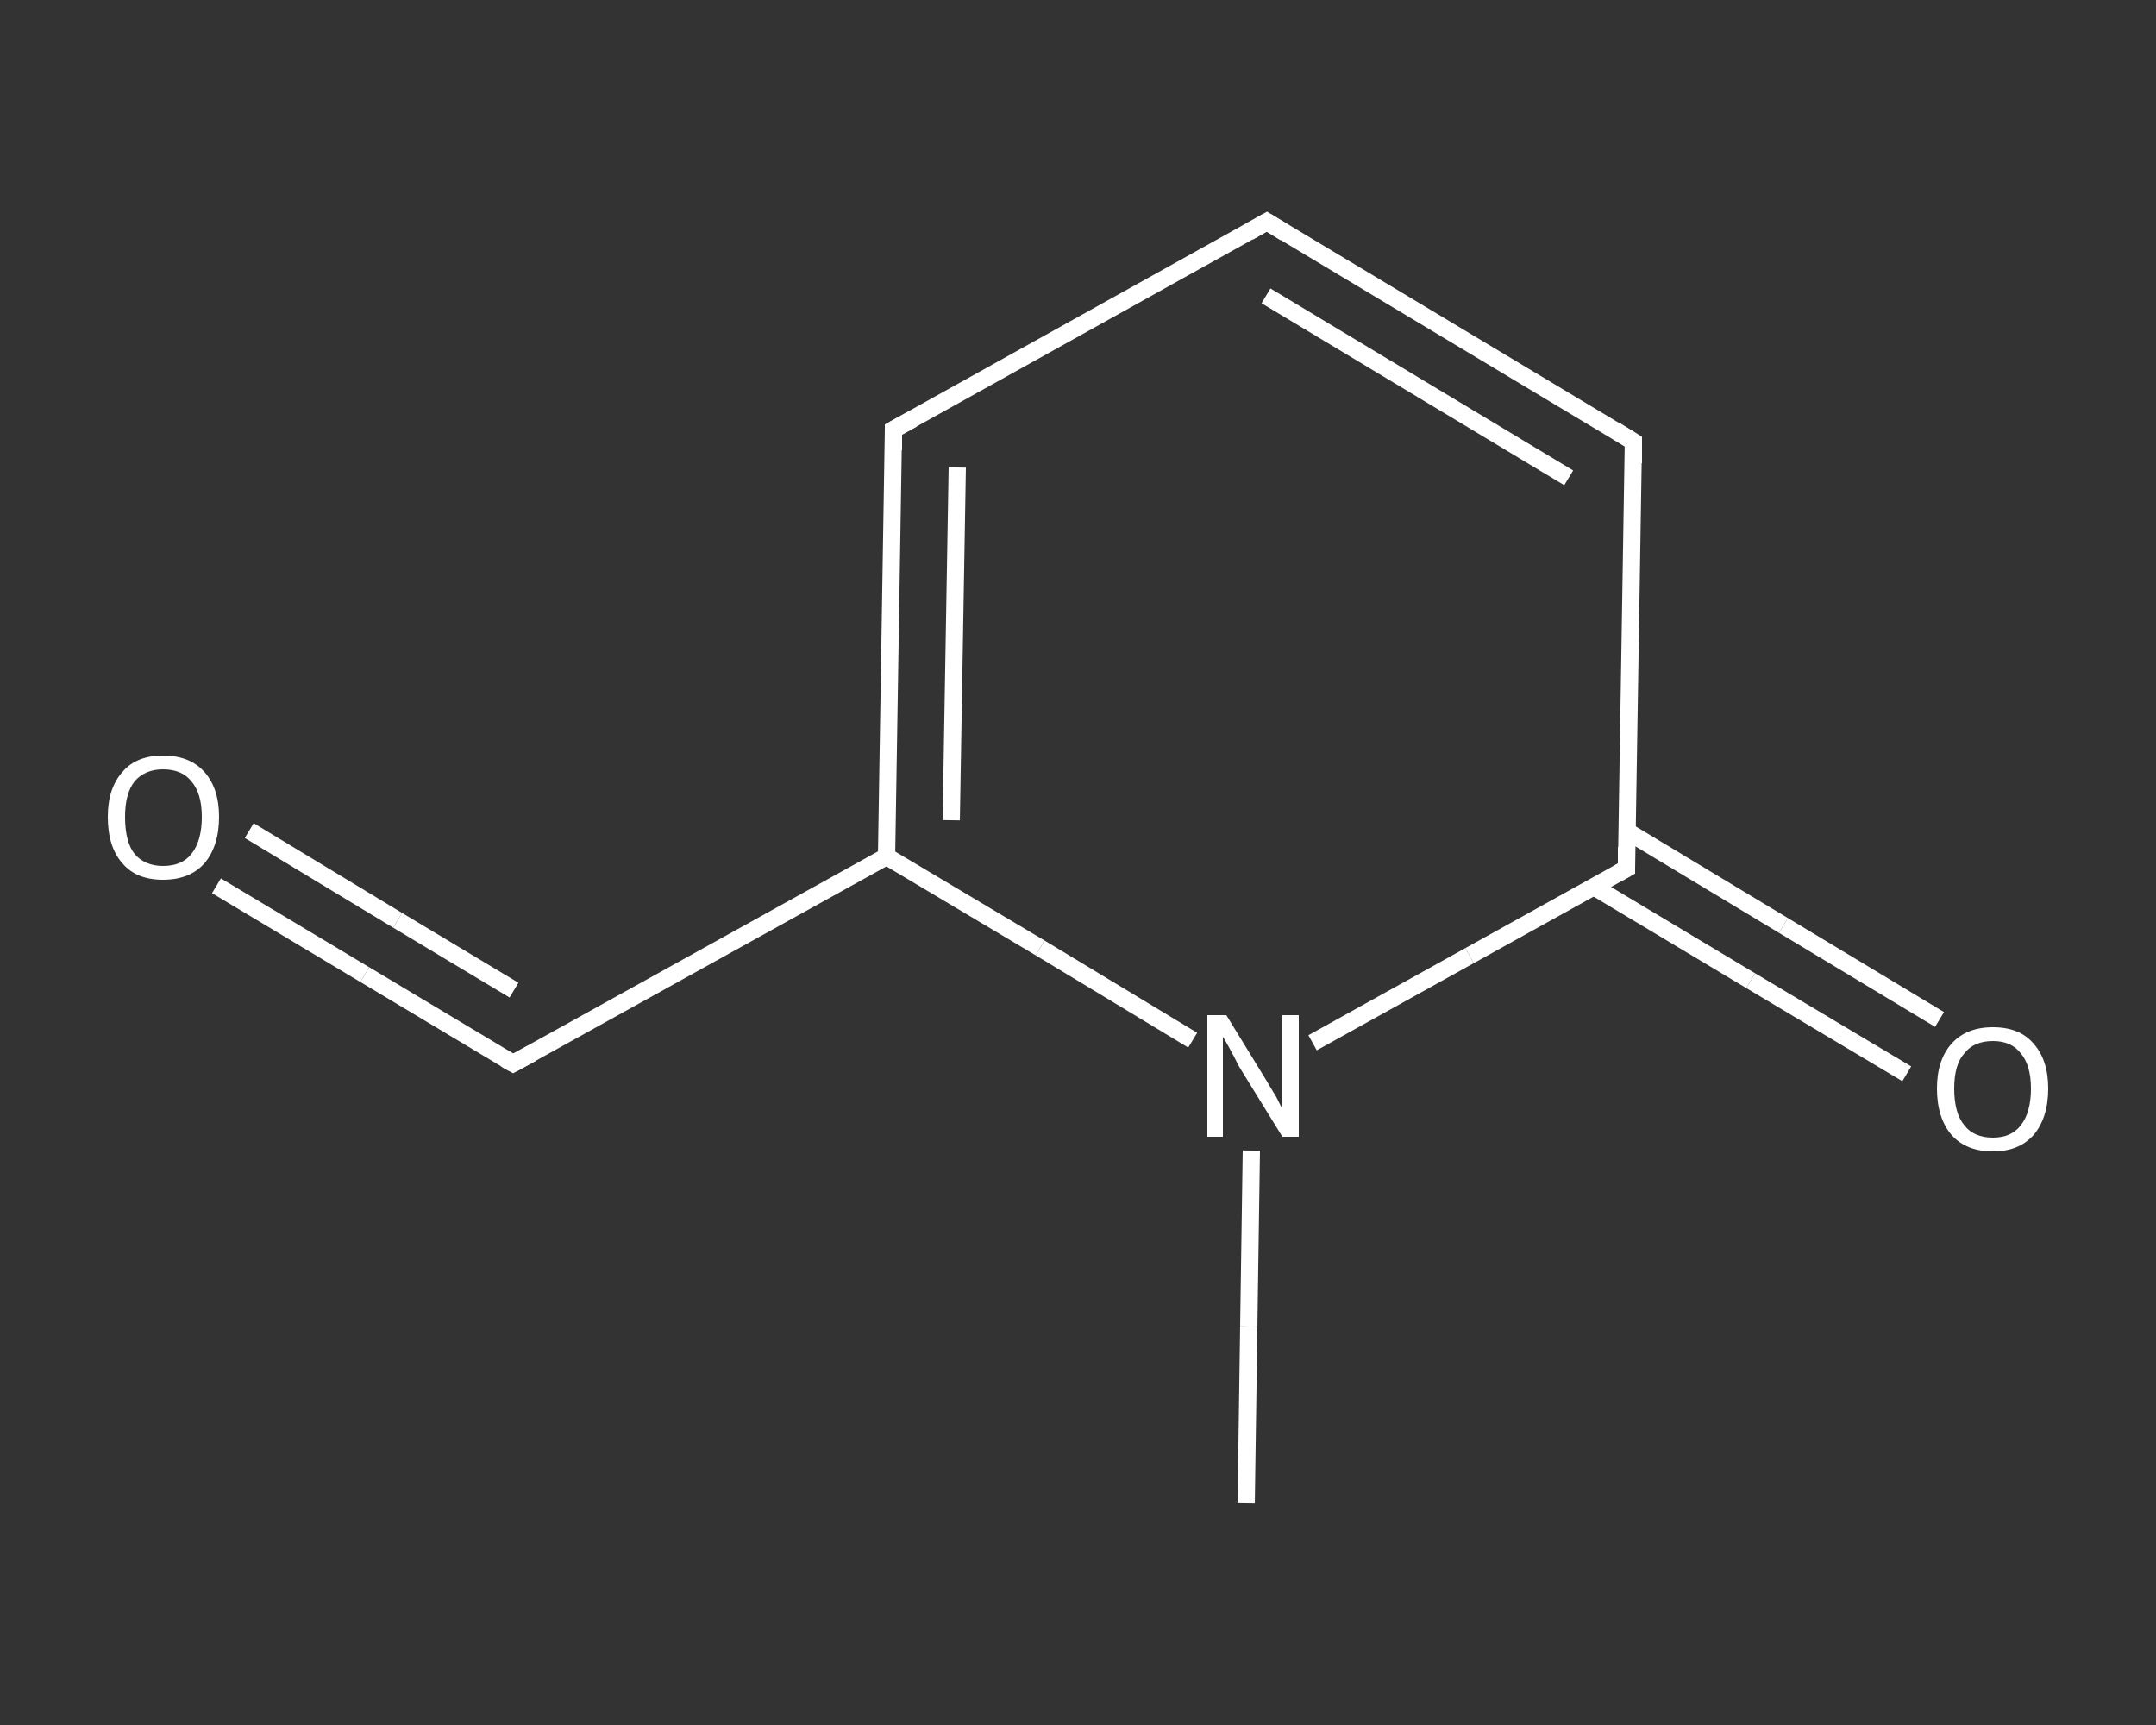 <?xml version='1.0' encoding='iso-8859-1'?>
<svg version='1.1' baseProfile='full'
              xmlns='http://www.w3.org/2000/svg'
                      xmlns:rdkit='http://www.rdkit.org/xml'
                      xmlns:xlink='http://www.w3.org/1999/xlink'
                  xml:space='preserve'
width='250px' height='200px' viewBox='0 0 250 200'>
<rect x="0" y="0" width="250" height="200" fill="#333333" stroke="none"/>
<!-- END OF HEADER -->
<rect style='opacity:1.0;fill:transparent;stroke:none' width='250.0' height='200.0' x='0.0' y='0.0'> </rect>
<path class='bond-0 atom-0 atom-1' d='M 144.5,174.3 L 144.8,153.8' style='fill:none;fill-rule:evenodd;stroke:#FFFFFF;stroke-width:2.0px;stroke-linecap:butt;stroke-linejoin:miter;stroke-opacity:1' />
<path class='bond-0 atom-0 atom-1' d='M 144.8,153.8 L 145.1,133.4' style='fill:none;fill-rule:evenodd;stroke:#FFFFFF;stroke-width:2.0px;stroke-linecap:butt;stroke-linejoin:miter;stroke-opacity:1' />
<path class='bond-1 atom-1 atom-2' d='M 138.3,120.6 L 120.6,109.9' style='fill:none;fill-rule:evenodd;stroke:#FFFFFF;stroke-width:2.0px;stroke-linecap:butt;stroke-linejoin:miter;stroke-opacity:1' />
<path class='bond-1 atom-1 atom-2' d='M 120.6,109.9 L 102.8,99.3' style='fill:none;fill-rule:evenodd;stroke:#FFFFFF;stroke-width:2.0px;stroke-linecap:butt;stroke-linejoin:miter;stroke-opacity:1' />
<path class='bond-2 atom-2 atom-3' d='M 102.8,99.3 L 59.5,123.3' style='fill:none;fill-rule:evenodd;stroke:#FFFFFF;stroke-width:2.0px;stroke-linecap:butt;stroke-linejoin:miter;stroke-opacity:1' />
<path class='bond-3 atom-3 atom-4' d='M 59.5,123.3 L 42.3,113.0' style='fill:none;fill-rule:evenodd;stroke:#FFFFFF;stroke-width:2.0px;stroke-linecap:butt;stroke-linejoin:miter;stroke-opacity:1' />
<path class='bond-3 atom-3 atom-4' d='M 42.3,113.0 L 25.1,102.7' style='fill:none;fill-rule:evenodd;stroke:#FFFFFF;stroke-width:2.0px;stroke-linecap:butt;stroke-linejoin:miter;stroke-opacity:1' />
<path class='bond-3 atom-3 atom-4' d='M 59.6,114.8 L 46.1,106.7' style='fill:none;fill-rule:evenodd;stroke:#FFFFFF;stroke-width:2.0px;stroke-linecap:butt;stroke-linejoin:miter;stroke-opacity:1' />
<path class='bond-3 atom-3 atom-4' d='M 46.1,106.7 L 28.9,96.3' style='fill:none;fill-rule:evenodd;stroke:#FFFFFF;stroke-width:2.0px;stroke-linecap:butt;stroke-linejoin:miter;stroke-opacity:1' />
<path class='bond-4 atom-2 atom-5' d='M 102.8,99.3 L 103.6,49.8' style='fill:none;fill-rule:evenodd;stroke:#FFFFFF;stroke-width:2.0px;stroke-linecap:butt;stroke-linejoin:miter;stroke-opacity:1' />
<path class='bond-4 atom-2 atom-5' d='M 110.3,95.1 L 111.0,54.2' style='fill:none;fill-rule:evenodd;stroke:#FFFFFF;stroke-width:2.0px;stroke-linecap:butt;stroke-linejoin:miter;stroke-opacity:1' />
<path class='bond-5 atom-5 atom-6' d='M 103.6,49.8 L 146.9,25.7' style='fill:none;fill-rule:evenodd;stroke:#FFFFFF;stroke-width:2.0px;stroke-linecap:butt;stroke-linejoin:miter;stroke-opacity:1' />
<path class='bond-6 atom-6 atom-7' d='M 146.9,25.7 L 189.4,51.2' style='fill:none;fill-rule:evenodd;stroke:#FFFFFF;stroke-width:2.0px;stroke-linecap:butt;stroke-linejoin:miter;stroke-opacity:1' />
<path class='bond-6 atom-6 atom-7' d='M 146.8,34.3 L 181.9,55.4' style='fill:none;fill-rule:evenodd;stroke:#FFFFFF;stroke-width:2.0px;stroke-linecap:butt;stroke-linejoin:miter;stroke-opacity:1' />
<path class='bond-7 atom-7 atom-8' d='M 189.4,51.2 L 188.6,100.7' style='fill:none;fill-rule:evenodd;stroke:#FFFFFF;stroke-width:2.0px;stroke-linecap:butt;stroke-linejoin:miter;stroke-opacity:1' />
<path class='bond-8 atom-8 atom-9' d='M 184.8,102.8 L 203.0,113.7' style='fill:none;fill-rule:evenodd;stroke:#FFFFFF;stroke-width:2.0px;stroke-linecap:butt;stroke-linejoin:miter;stroke-opacity:1' />
<path class='bond-8 atom-8 atom-9' d='M 203.0,113.7 L 221.1,124.5' style='fill:none;fill-rule:evenodd;stroke:#FFFFFF;stroke-width:2.0px;stroke-linecap:butt;stroke-linejoin:miter;stroke-opacity:1' />
<path class='bond-8 atom-8 atom-9' d='M 188.7,96.4 L 206.8,107.3' style='fill:none;fill-rule:evenodd;stroke:#FFFFFF;stroke-width:2.0px;stroke-linecap:butt;stroke-linejoin:miter;stroke-opacity:1' />
<path class='bond-8 atom-8 atom-9' d='M 206.8,107.3 L 224.9,118.2' style='fill:none;fill-rule:evenodd;stroke:#FFFFFF;stroke-width:2.0px;stroke-linecap:butt;stroke-linejoin:miter;stroke-opacity:1' />
<path class='bond-9 atom-8 atom-1' d='M 188.6,100.7 L 170.4,110.8' style='fill:none;fill-rule:evenodd;stroke:#FFFFFF;stroke-width:2.0px;stroke-linecap:butt;stroke-linejoin:miter;stroke-opacity:1' />
<path class='bond-9 atom-8 atom-1' d='M 170.4,110.8 L 152.2,120.9' style='fill:none;fill-rule:evenodd;stroke:#FFFFFF;stroke-width:2.0px;stroke-linecap:butt;stroke-linejoin:miter;stroke-opacity:1' />
<path d='M 61.7,122.1 L 59.5,123.3 L 58.6,122.8' style='fill:none;stroke:#FFFFFF;stroke-width:2.0px;stroke-linecap:butt;stroke-linejoin:miter;stroke-opacity:1;' />
<path d='M 103.6,52.2 L 103.6,49.8 L 105.8,48.6' style='fill:none;stroke:#FFFFFF;stroke-width:2.0px;stroke-linecap:butt;stroke-linejoin:miter;stroke-opacity:1;' />
<path d='M 144.8,26.9 L 146.9,25.7 L 149.0,27.0' style='fill:none;stroke:#FFFFFF;stroke-width:2.0px;stroke-linecap:butt;stroke-linejoin:miter;stroke-opacity:1;' />
<path d='M 187.3,49.9 L 189.4,51.2 L 189.4,53.7' style='fill:none;stroke:#FFFFFF;stroke-width:2.0px;stroke-linecap:butt;stroke-linejoin:miter;stroke-opacity:1;' />
<path d='M 188.6,98.2 L 188.6,100.7 L 187.7,101.2' style='fill:none;stroke:#FFFFFF;stroke-width:2.0px;stroke-linecap:butt;stroke-linejoin:miter;stroke-opacity:1;' />
<path class='atom-1' d='M 142.2 117.7
L 146.8 125.2
Q 147.2 125.9, 148.0 127.2
Q 148.7 128.6, 148.7 128.6
L 148.7 117.7
L 150.6 117.7
L 150.6 131.8
L 148.7 131.8
L 143.7 123.7
Q 143.2 122.7, 142.6 121.6
Q 142.0 120.5, 141.8 120.2
L 141.8 131.8
L 140.0 131.8
L 140.0 117.7
L 142.2 117.7
' fill='#FFFFFF'/>
<path class='atom-4' d='M 12.5 94.7
Q 12.5 91.4, 14.2 89.5
Q 15.8 87.6, 18.9 87.6
Q 22.0 87.6, 23.7 89.5
Q 25.4 91.4, 25.4 94.7
Q 25.4 98.1, 23.7 100.1
Q 22.0 102.0, 18.9 102.0
Q 15.8 102.0, 14.2 100.1
Q 12.5 98.2, 12.5 94.7
M 18.9 100.4
Q 21.1 100.4, 22.2 99.0
Q 23.4 97.5, 23.4 94.7
Q 23.4 92.0, 22.2 90.6
Q 21.1 89.2, 18.9 89.2
Q 16.8 89.2, 15.6 90.6
Q 14.5 92.0, 14.5 94.7
Q 14.5 97.6, 15.6 99.0
Q 16.8 100.4, 18.9 100.4
' fill='#FFFFFF'/>
<path class='atom-9' d='M 224.6 126.2
Q 224.6 122.9, 226.3 121.0
Q 228.0 119.1, 231.1 119.1
Q 234.2 119.1, 235.8 121.0
Q 237.5 122.9, 237.5 126.2
Q 237.5 129.6, 235.8 131.6
Q 234.1 133.5, 231.1 133.5
Q 228.0 133.5, 226.3 131.6
Q 224.6 129.6, 224.6 126.2
M 231.1 131.9
Q 233.2 131.9, 234.3 130.5
Q 235.5 129.0, 235.5 126.2
Q 235.5 123.5, 234.3 122.1
Q 233.2 120.7, 231.1 120.7
Q 228.9 120.7, 227.8 122.1
Q 226.6 123.4, 226.6 126.2
Q 226.6 129.1, 227.8 130.5
Q 228.9 131.9, 231.1 131.9
' fill='#FFFFFF'/>
</svg>
